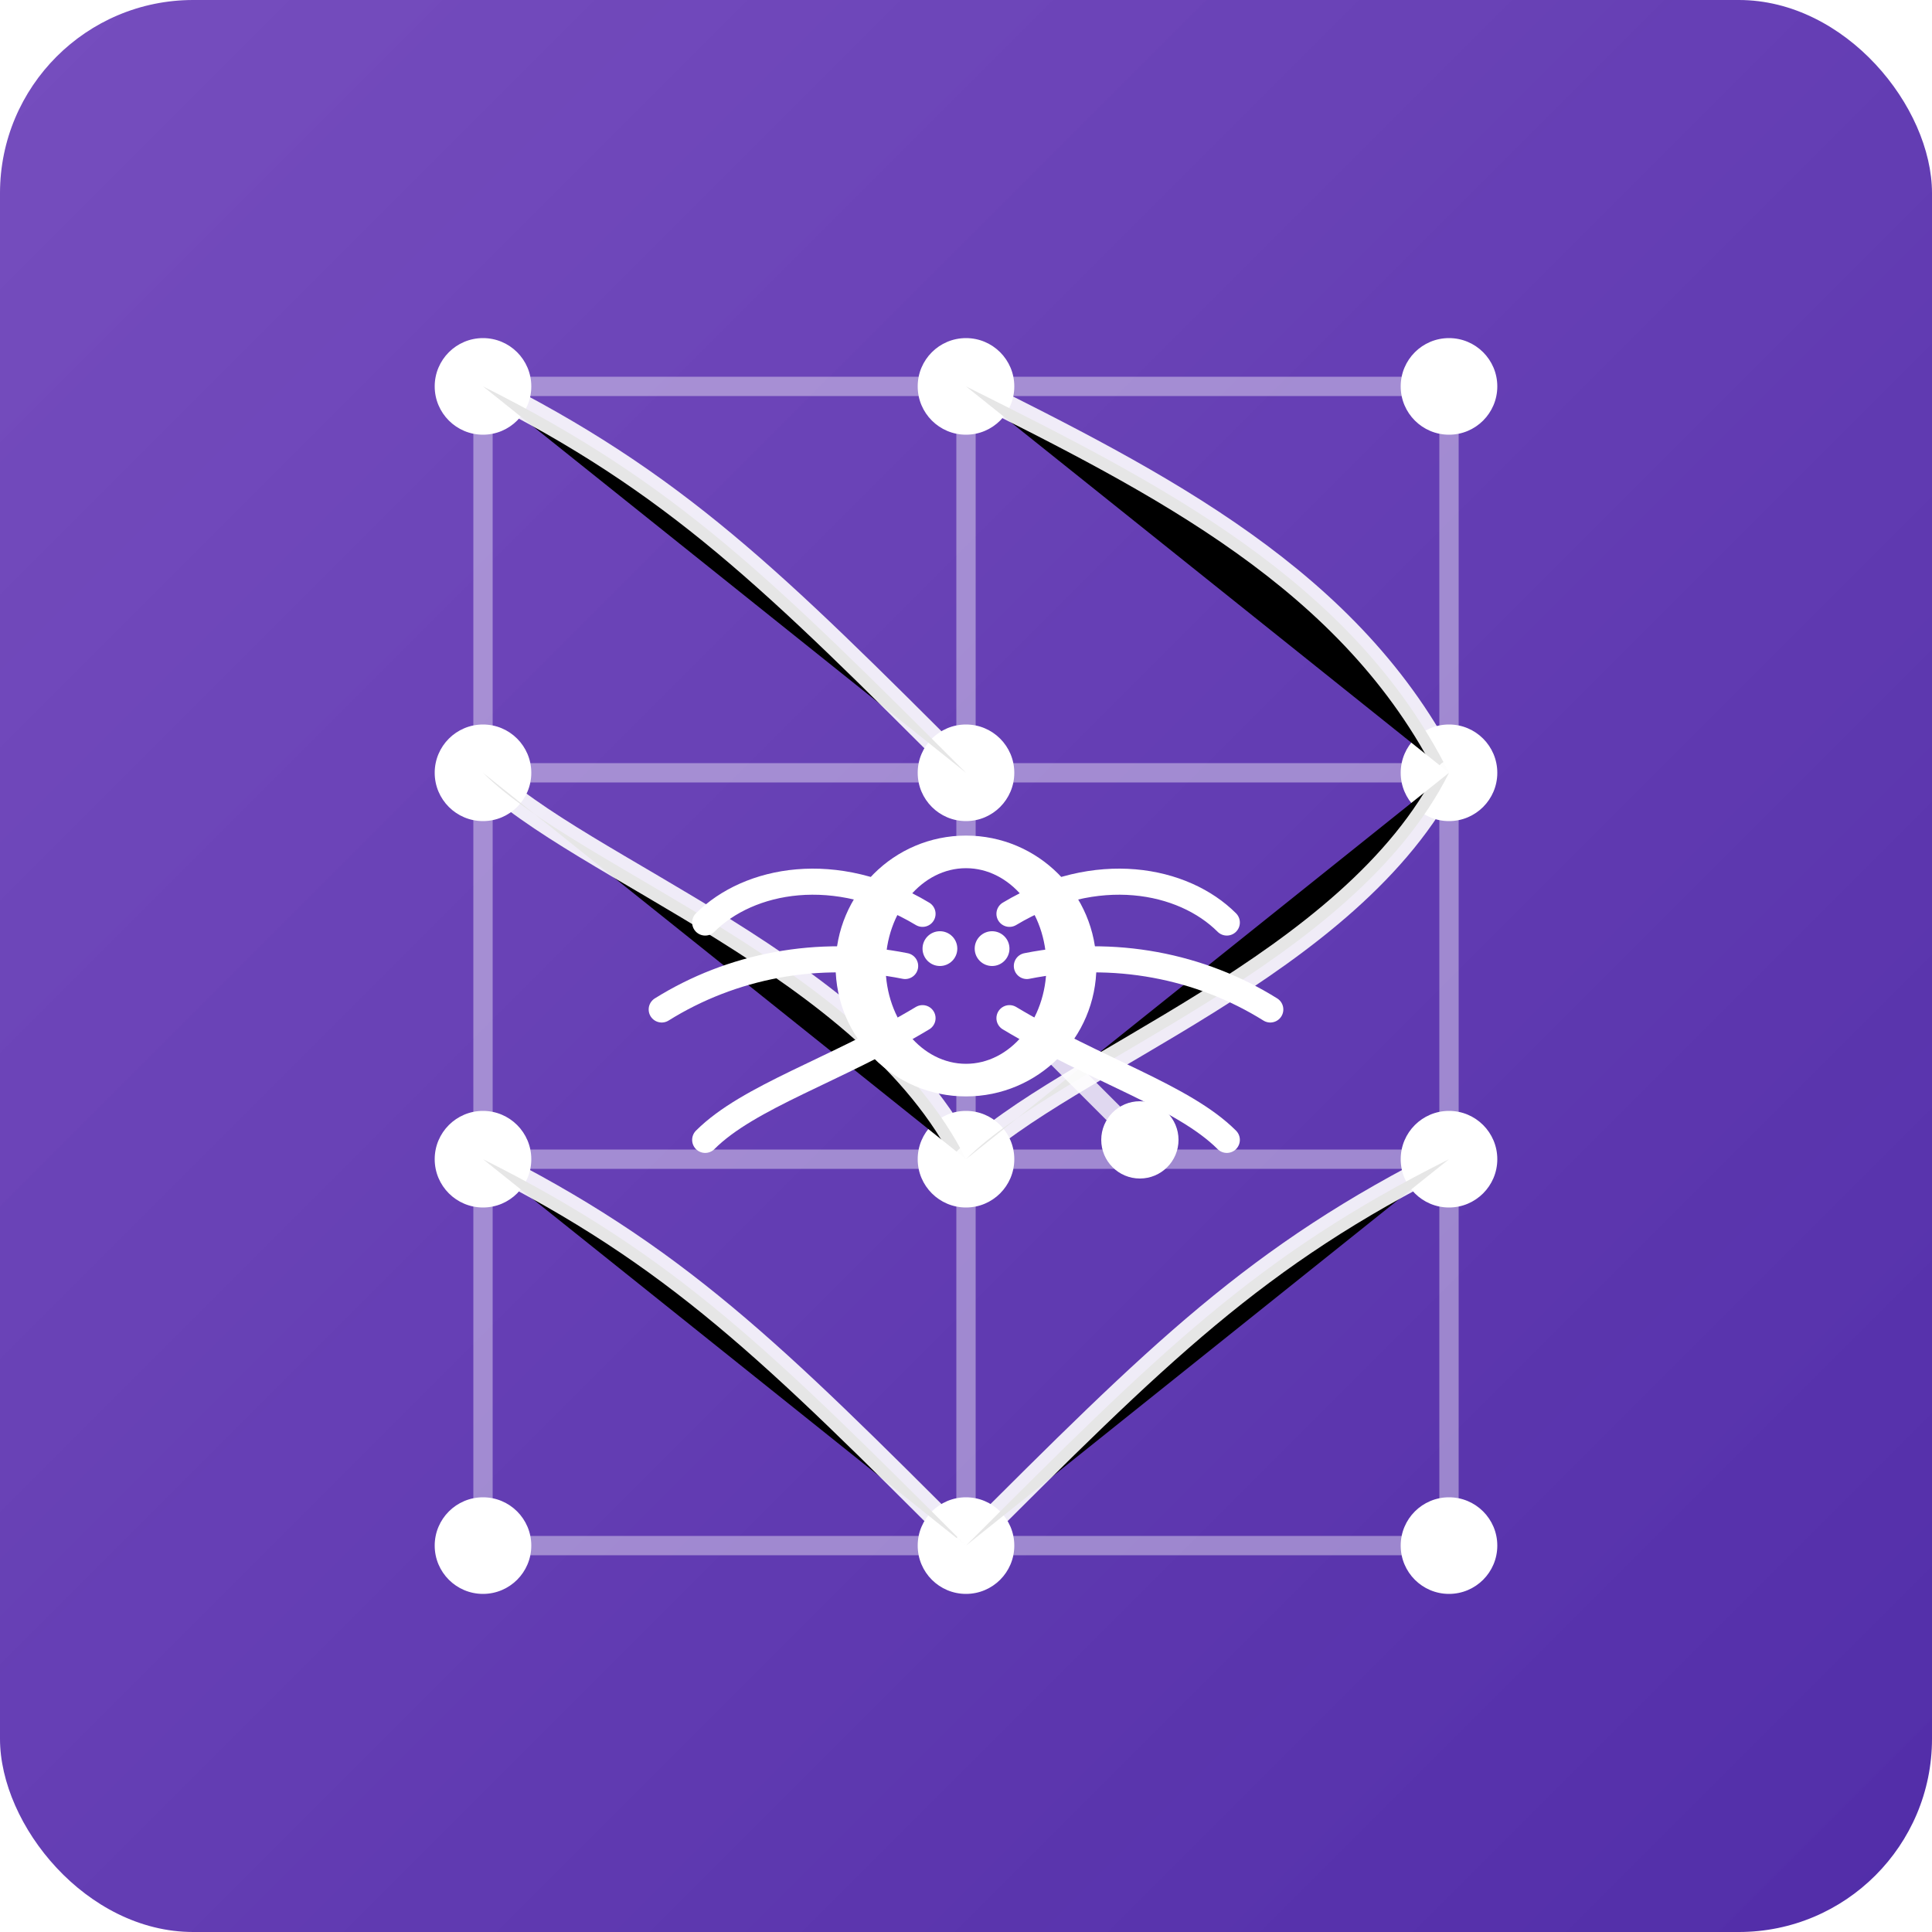 <?xml version="1.0" encoding="UTF-8"?>
<svg width="200" height="200" viewBox="0 0 200 200" xmlns="http://www.w3.org/2000/svg">
  <!-- Sfondo con leggero gradiente -->
  <defs>
    <linearGradient id="bg-gradient" x1="0%" y1="0%" x2="100%" y2="100%">
      <stop offset="0%" stop-color="#673AB7" stop-opacity="0.9"/>
      <stop offset="100%" stop-color="#512DA8" stop-opacity="1"/>
    </linearGradient>
    <!-- Effetto leggero glow per gli elementi -->
    <filter id="glow" x="-20%" y="-20%" width="140%" height="140%">
      <feGaussianBlur stdDeviation="2" result="blur"/>
      <feComposite in="SourceGraphic" in2="blur" operator="over"/>
    </filter>
  </defs>
  
  <!-- Sfondo quadrato con bordi arrotondati -->
  <rect width="200" height="200" rx="20" ry="20" fill="url(#bg-gradient)"/>
  
  <!-- Griglia che rappresenta la struttura del sito (web) -->
  <g stroke="#ffffff" stroke-width="2" stroke-opacity="0.4">
    <line x1="50" y1="40" x2="150" y2="40"/>
    <line x1="50" y1="80" x2="150" y2="80"/>
    <line x1="50" y1="120" x2="150" y2="120"/>
    <line x1="50" y1="160" x2="150" y2="160"/>
    <line x1="50" y1="40" x2="50" y2="160"/>
    <line x1="100" y1="40" x2="100" y2="160"/>
    <line x1="150" y1="40" x2="150" y2="160"/>
  </g>
  
  <!-- Punti di intersezione che rappresentano pagine web -->
  <g fill="#ffffff" filter="url(#glow)">
    <circle cx="50" cy="40" r="5"/>
    <circle cx="100" cy="40" r="5"/>
    <circle cx="150" cy="40" r="5"/>
    <circle cx="50" cy="80" r="5"/>
    <circle cx="100" cy="80" r="5"/>
    <circle cx="150" cy="80" r="5"/>
    <circle cx="50" cy="120" r="5"/>
    <circle cx="100" cy="120" r="5"/>
    <circle cx="150" cy="120" r="5"/>
    <circle cx="50" cy="160" r="5"/>
    <circle cx="100" cy="160" r="5"/>
    <circle cx="150" cy="160" r="5"/>
  </g>
  
  <!-- Linee di connessione che rappresentano i link (selettivamente mostrate) -->
  <g stroke="#ffffff" stroke-width="2.5" stroke-linecap="round">
    <path d="M50,40 C70,50 80,60 100,80" stroke-opacity="0.9"/>
    <path d="M100,40 C120,50 140,60 150,80" stroke-opacity="0.9"/>
    <path d="M50,80 C60,90 90,100 100,120" stroke-opacity="0.9"/>
    <path d="M150,80 C140,100 110,110 100,120" stroke-opacity="0.9"/>
    <path d="M50,120 C70,130 80,140 100,160" stroke-opacity="0.9"/>
    <path d="M150,120 C130,130 120,140 100,160" stroke-opacity="0.9"/>
  </g>
  
  <!-- Icona "ragno" crawler stilizzato al centro -->
  <g transform="translate(100, 100) scale(0.9)" filter="url(#glow)">
    <circle cx="0" cy="0" r="15" fill="#ffffff"/>
    <!-- Corpo del ragno crawler -->
    <ellipse cx="0" cy="0" rx="10" ry="12" fill="#673AB7" stroke="#ffffff" stroke-width="1.5"/>
    
    <!-- Zampe del ragno crawler -->
    <g stroke="#ffffff" stroke-width="3" stroke-linecap="round" fill="none">
      <path d="M-5,-6 C-15,-12 -25,-10 -30,-5"/>
      <path d="M5,-6 C15,-12 25,-10 30,-5"/>
      <path d="M-7,0 C-17,-2 -27,0 -35,5"/>
      <path d="M7,0 C17,-2 27,0 35,5"/>
      <path d="M-5,6 C-15,12 -25,15 -30,20"/>
      <path d="M5,6 C15,12 25,15 30,20"/>
    </g>
    
    <!-- Occhi del ragno crawler -->
    <circle cx="-3" cy="-2" r="2" fill="#ffffff"/>
    <circle cx="3" cy="-2" r="2" fill="#ffffff"/>
  </g>
  
  <!-- Icona di scansione/estrazione -->
  <g transform="translate(100, 100) scale(0.4)" fill="none" stroke="#ffffff" stroke-width="5">
    <circle cx="0" cy="0" r="30" stroke-opacity="0.7"/>
    <line x1="20" y1="20" x2="40" y2="40" stroke-opacity="0.8"/>
    <circle cx="45" cy="45" r="10" fill="#ffffff" stroke-opacity="0"/>
  </g>
</svg>